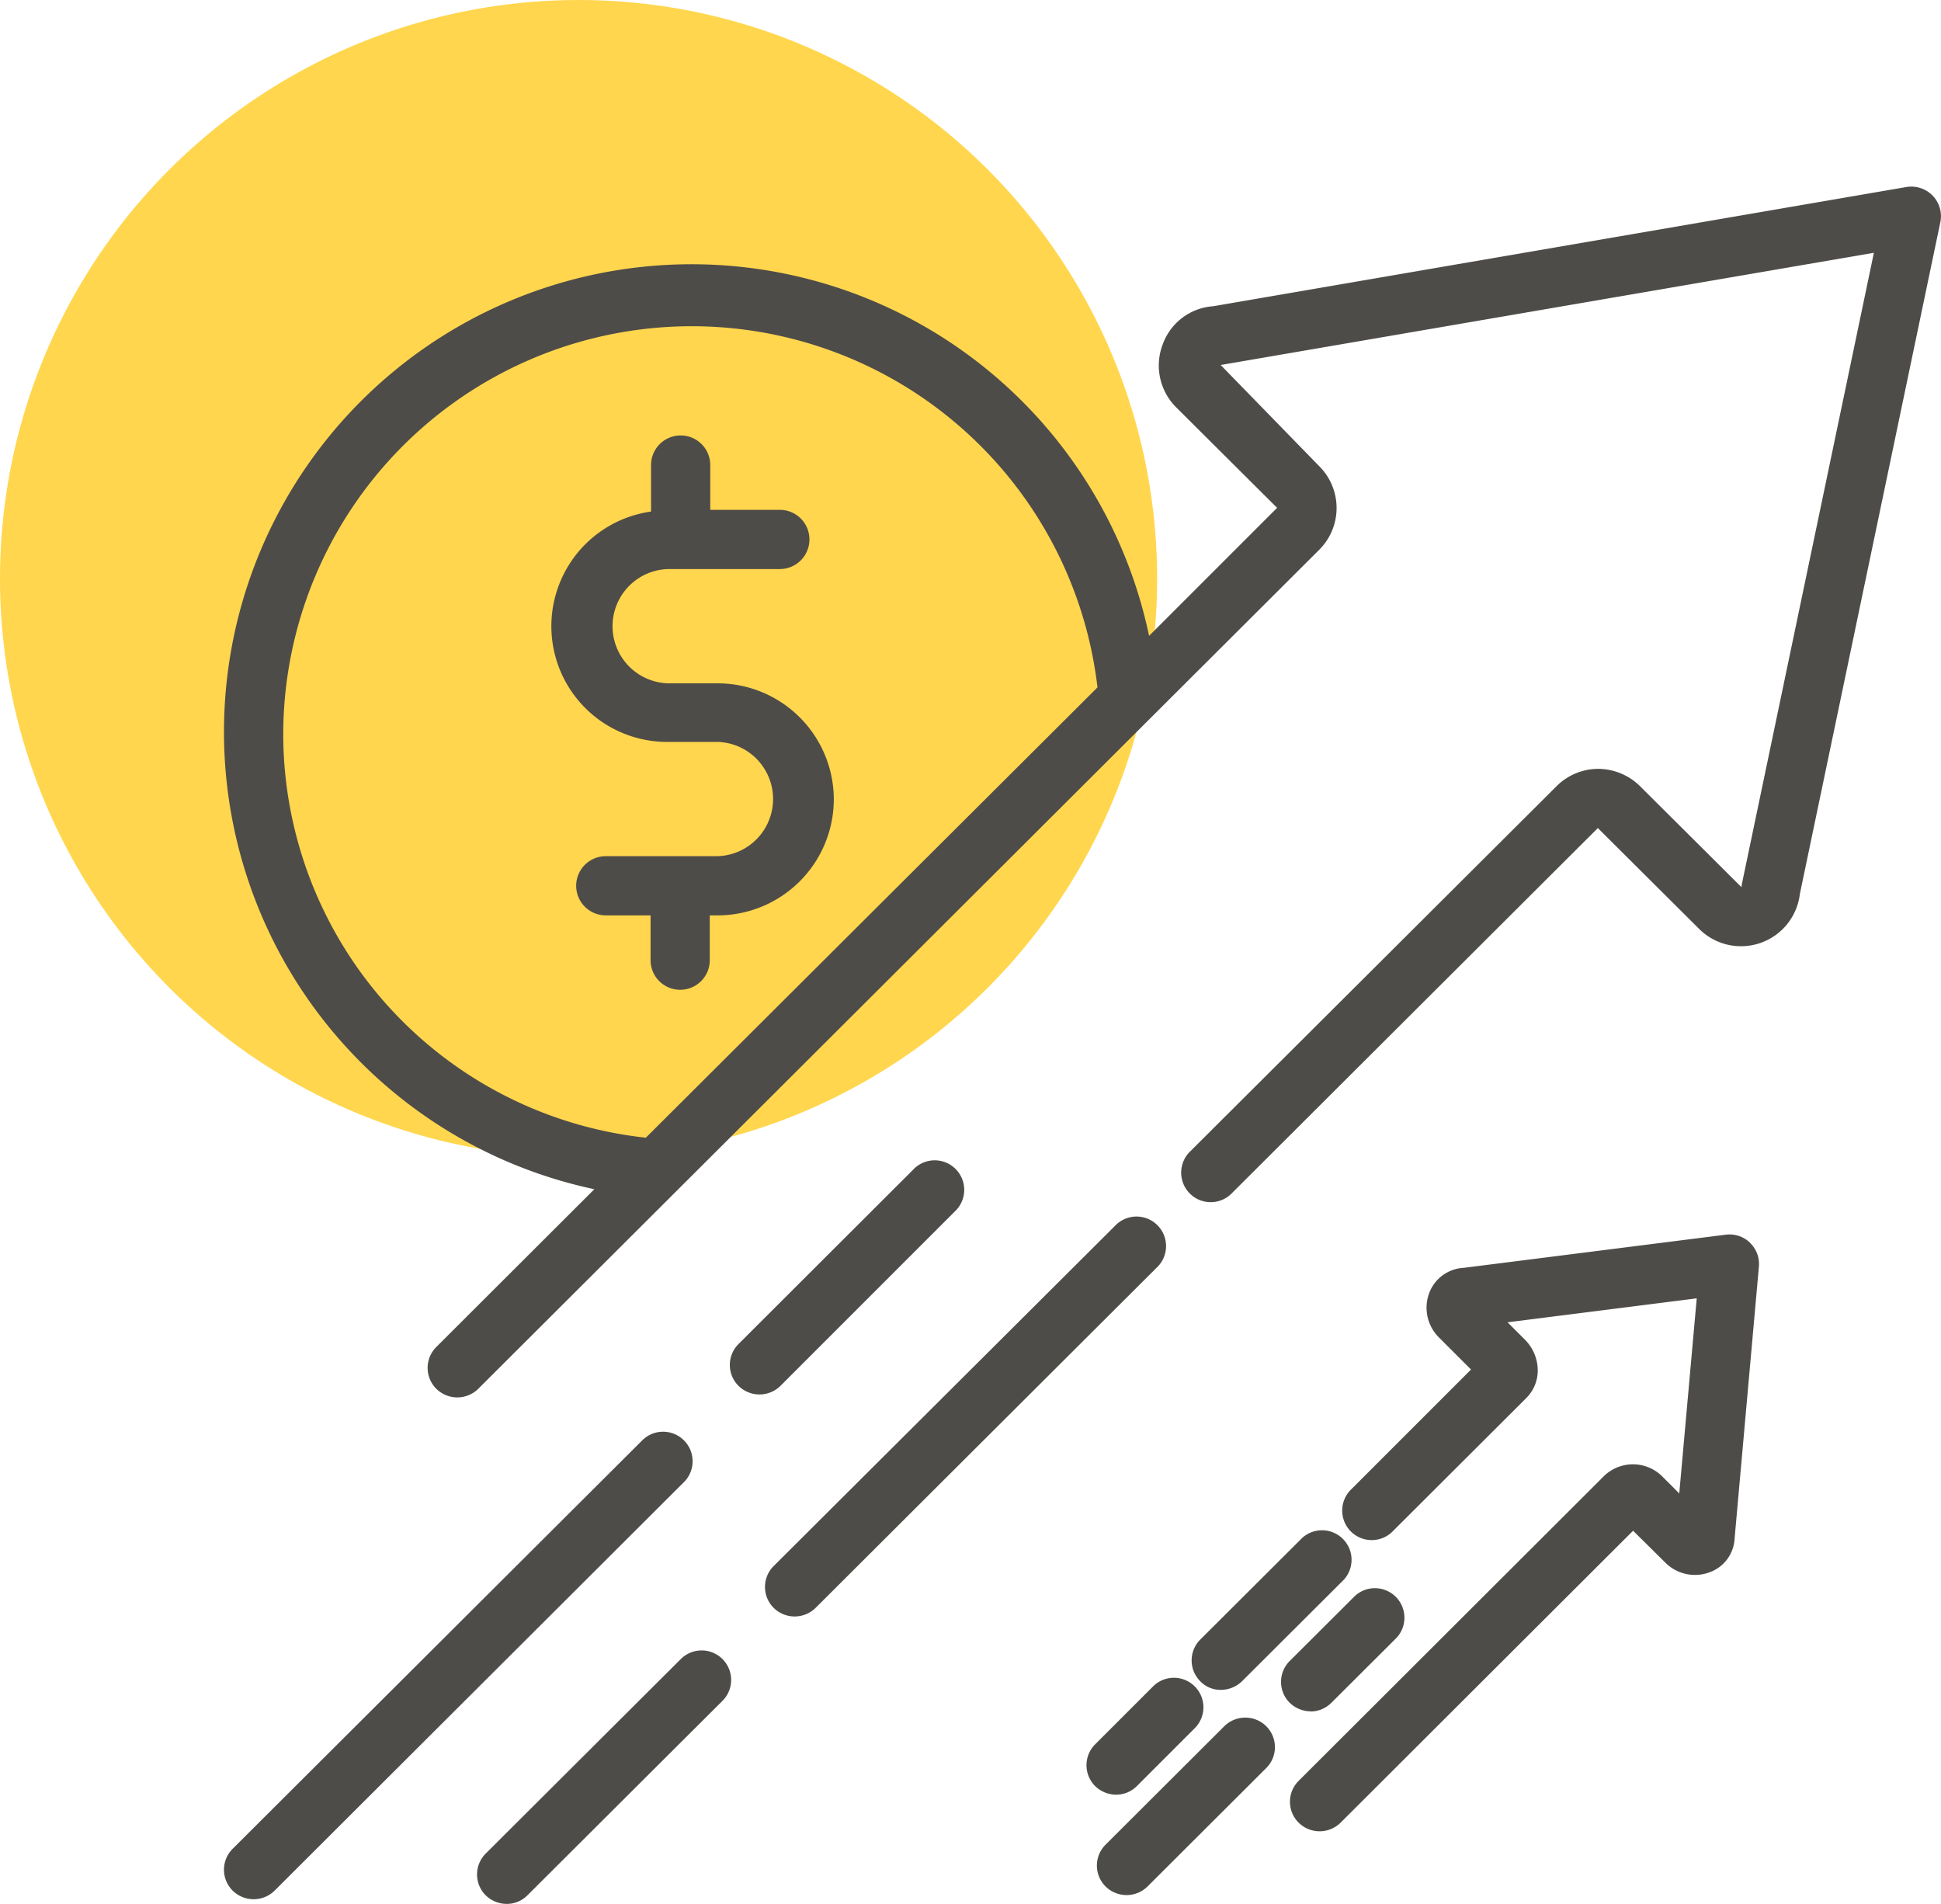 <svg xmlns="http://www.w3.org/2000/svg" width="52" height="50.999" viewBox="0 0 52 50.999">
  <g id="icon-s1" transform="translate(-1057 -474)">
    <circle id="Ellipse_1" data-name="Ellipse 1" cx="15.5" cy="15.5" r="15.5" transform="translate(1057 474)" fill="#ffd64d"/>
    <path id="increase" d="M48.774,3.237a.8.8,0,0,0-.706-.23L29.5,6.2a1.552,1.552,0,0,0-1.356,1.031A1.58,1.58,0,0,0,28.5,8.9l2.712,2.7L27.782,15.03A12.525,12.525,0,1,0,12.921,29.852L8.686,34.079a.79.79,0,0,0,0,1.118.8.8,0,0,0,1.126,0L32.342,12.722a1.58,1.58,0,0,0,0-2.236L29.7,7.774,47.2,4.768,43.667,21.66c-.008.032-.008.063-.016.1l-2.712-2.7a1.606,1.606,0,0,0-1.118-.468,1.585,1.585,0,0,0-1.118.46l-9.81,9.778a.791.791,0,1,0,1.118,1.118l9.794-9.77,2.712,2.7a1.588,1.588,0,0,0,2.7-.936L48.98,3.951a.794.794,0,0,0-.206-.714ZM4.586,17.631A10.944,10.944,0,0,1,26.4,16.41L14.3,28.472A10.887,10.887,0,0,1,4.586,17.631Zm23.4,14.322-9.136,9.112a.8.8,0,0,1-1.126,0,.79.79,0,0,1,0-1.118l9.144-9.112a.791.791,0,1,1,1.118,1.118ZM15.339,37.68,4.356,48.639a.8.8,0,0,1-1.126,0,.79.79,0,0,1,0-1.118l10.992-10.96a.791.791,0,0,1,1.118,1.118Zm2.569-2.562a.8.8,0,0,1-1.126,0,.79.79,0,0,1,0-1.118l4.679-4.671a.791.791,0,1,1,1.118,1.118Zm-1.554,7.32a.79.79,0,0,1,0,1.118l-5.226,5.21a.78.78,0,0,1-.555.23.812.812,0,0,1-.563-.23.79.79,0,0,1,0-1.118l5.226-5.21A.79.79,0,0,1,16.354,42.438Zm2.982-23.03a3.115,3.115,0,0,1-3.117,3.109h-.206v1.2a.793.793,0,0,1-1.586,0v-1.2h-1.2a.793.793,0,0,1,0-1.586h2.99a1.531,1.531,0,0,0,0-3.061H14.9a3.1,3.1,0,0,1-.46-6.17V10.454a.793.793,0,1,1,1.586,0v1.2h1.864a.793.793,0,1,1,0,1.586H14.9a1.531,1.531,0,0,0,0,3.061h1.332A3.114,3.114,0,0,1,19.336,19.408Zm24.545,11.88a.782.782,0,0,1,.238.642l-.65,7.272a1.012,1.012,0,0,1-.642.9,1.122,1.122,0,0,1-1.229-.262L40.749,39l-7.835,7.819a.8.8,0,0,1-1.126,0,.79.79,0,0,1,0-1.118l8.192-8.176a1.114,1.114,0,0,1,1.57.04l.436.436.468-5.226-5.068.642.468.468a1.173,1.173,0,0,1,.341.817,1.043,1.043,0,0,1-.309.745L34.325,39a.791.791,0,1,1-1.118-1.118l3.2-3.2-.849-.849A1.122,1.122,0,0,1,35.3,32.6a1.042,1.042,0,0,1,.912-.642l7.018-.888a.79.79,0,0,1,.65.214ZM29.154,43.033a.79.79,0,0,1,0-1.118l2.728-2.72A.791.791,0,0,1,33,40.312l-2.728,2.72a.812.812,0,0,1-.563.23A.749.749,0,0,1,29.154,43.033Zm1.768,1.205a.79.79,0,0,1,0,1.118l-3.18,3.172a.8.8,0,0,1-1.126,0,.79.79,0,0,1,0-1.118l3.18-3.172A.8.8,0,0,1,30.923,44.238Zm1.19-.4a.812.812,0,0,1-.563-.23.79.79,0,0,1,0-1.118l1.705-1.7a.791.791,0,1,1,1.118,1.118l-1.705,1.7A.794.794,0,0,1,32.112,43.842ZM26.9,46.07a.812.812,0,0,1-.563-.23.79.79,0,0,1,0-1.118l1.57-1.57a.791.791,0,0,1,1.118,1.118l-1.57,1.57A.78.78,0,0,1,26.9,46.07Z" transform="translate(1060.002 476.003)" fill="#4e4c49"/>
  </g>
</svg>
